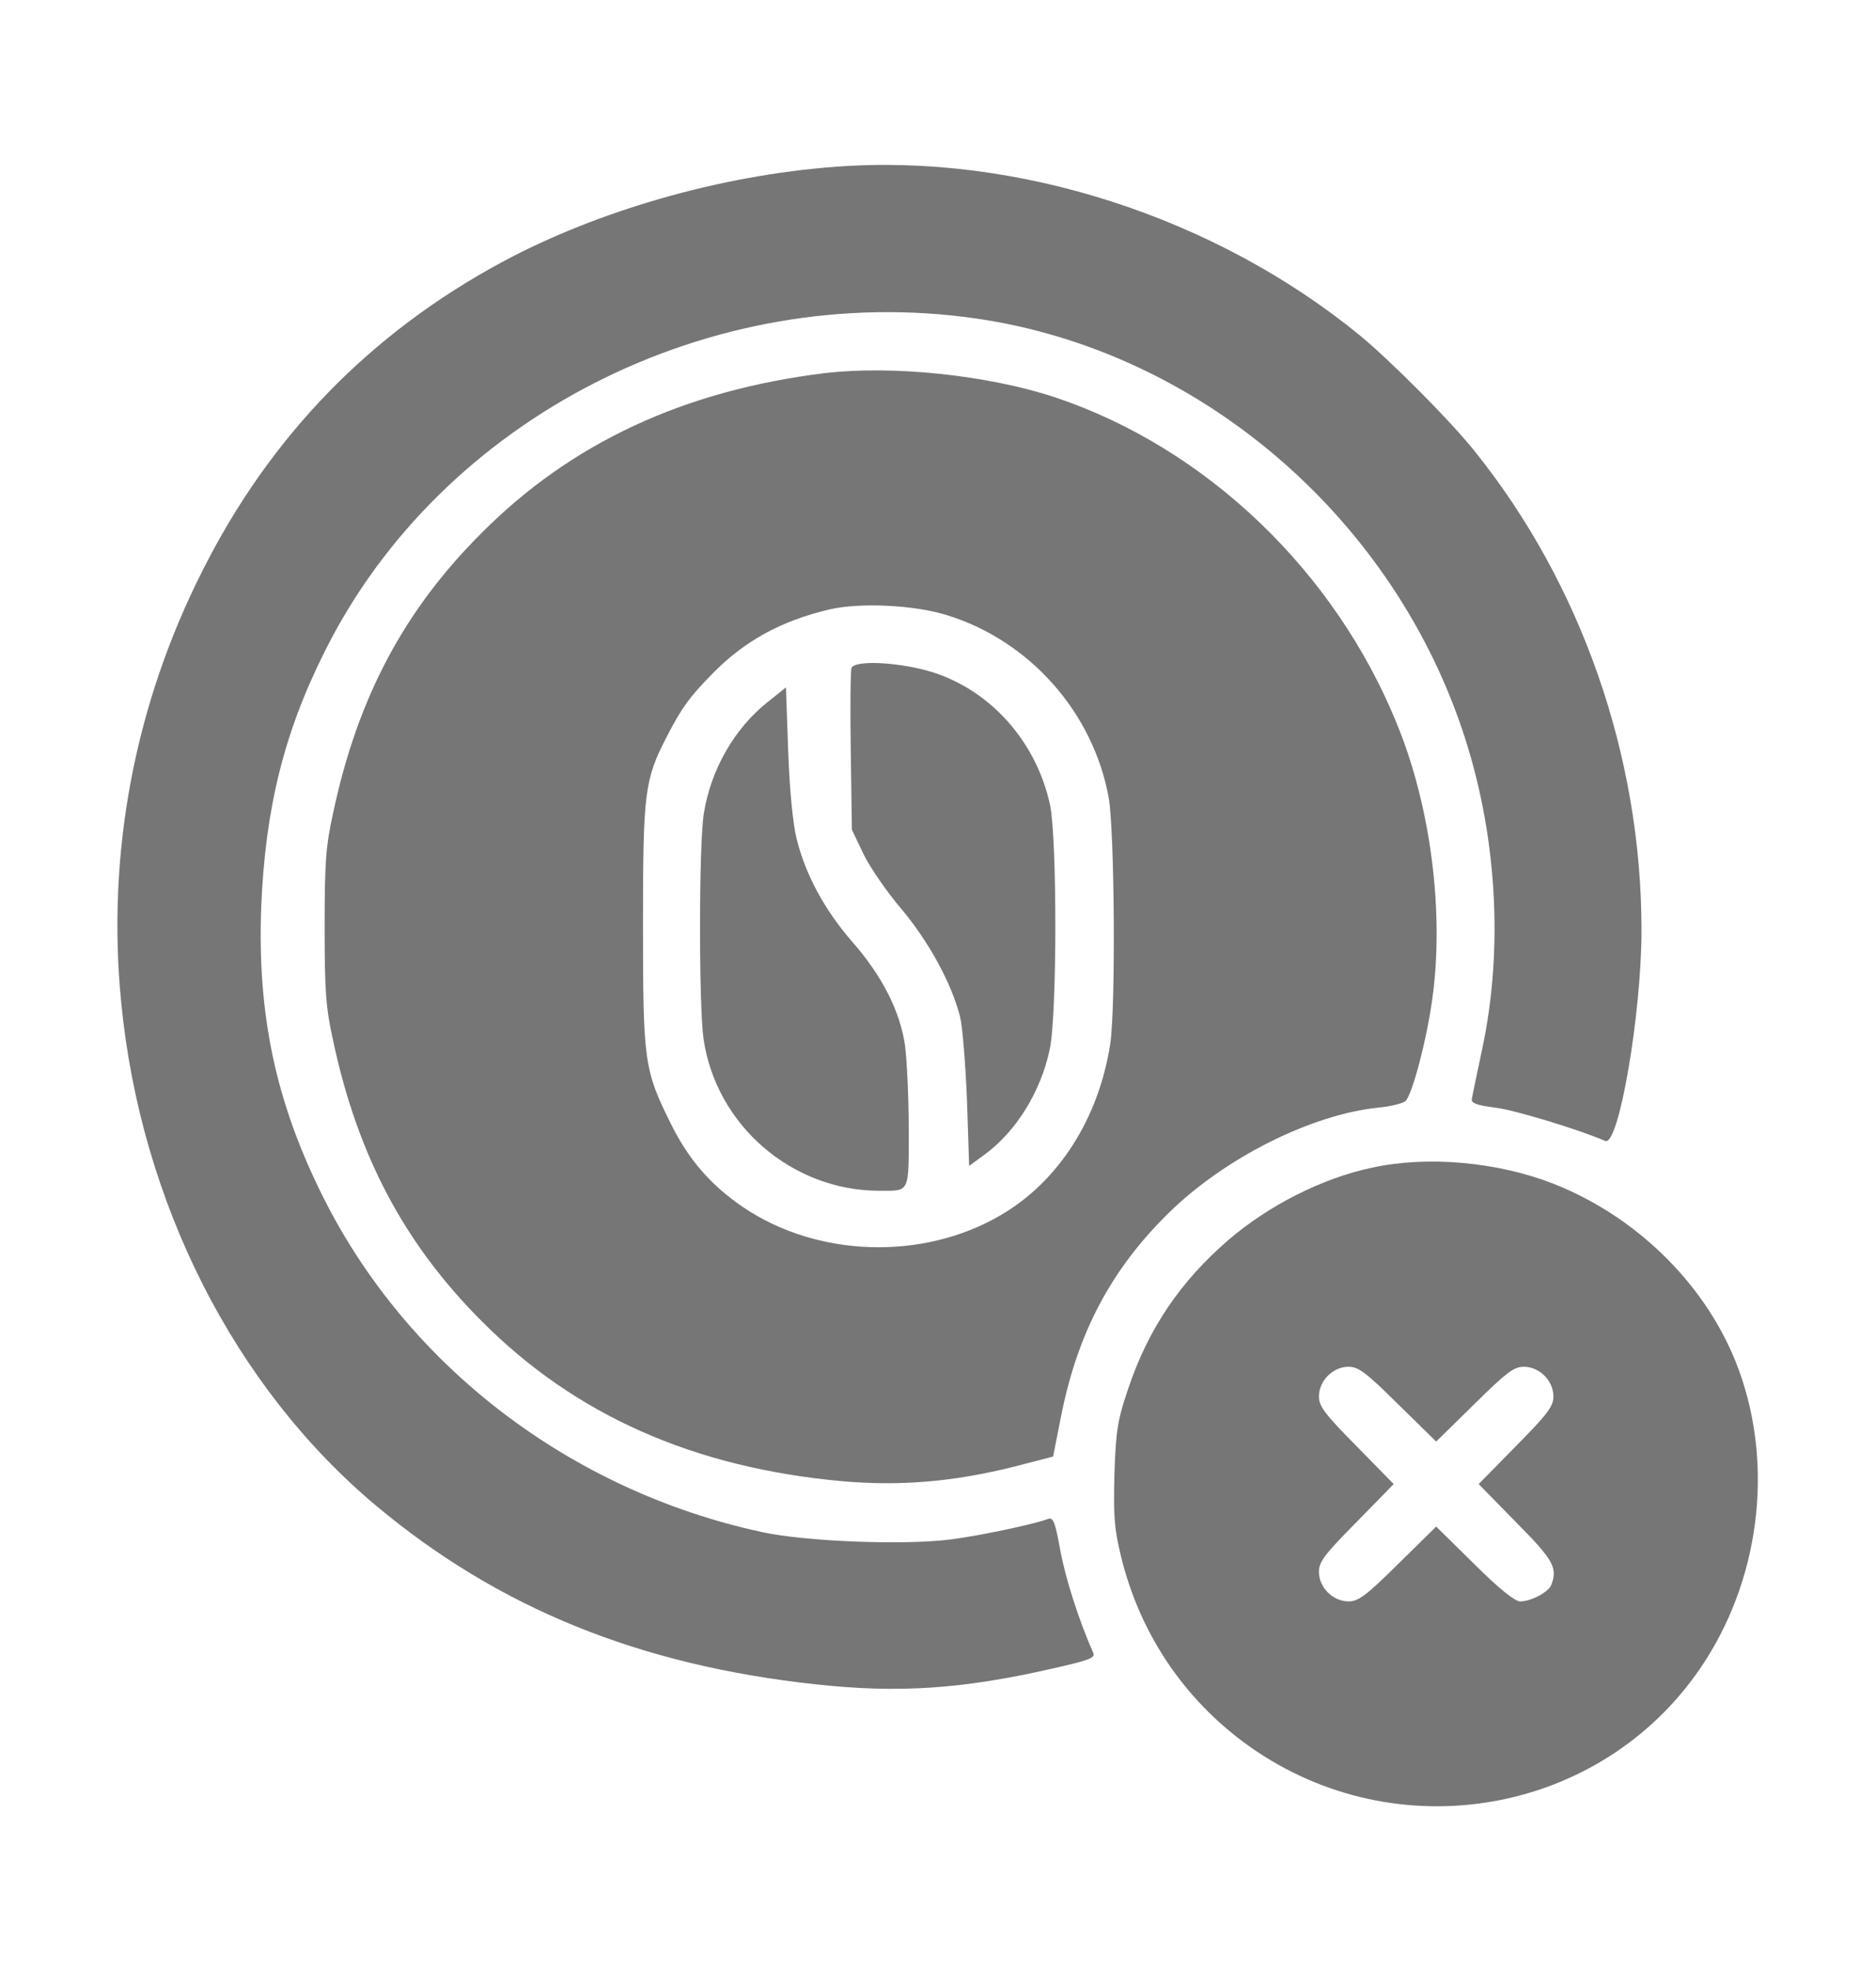 <svg width="20" height="21" viewBox="0 0 20 21" fill="none" xmlns="http://www.w3.org/2000/svg">
<path d="M8.906 1.777C7.683 1.867 6.367 2.246 5.351 2.793C3.945 3.551 2.878 4.648 2.156 6.086C1.433 7.515 1.136 9.098 1.292 10.68C1.5 12.812 2.5 14.781 4.015 16.047C5.316 17.133 6.816 17.742 8.691 17.945C9.578 18.043 10.265 17.996 11.222 17.777C11.605 17.691 11.679 17.664 11.656 17.613C11.499 17.258 11.359 16.816 11.304 16.519C11.249 16.219 11.23 16.164 11.175 16.183C11.031 16.238 10.464 16.359 10.136 16.402C9.644 16.465 8.601 16.426 8.125 16.324C6.082 15.883 4.343 14.555 3.441 12.746C2.937 11.738 2.742 10.805 2.785 9.66C2.828 8.617 3.027 7.808 3.46 6.945C4.699 4.453 7.578 2.984 10.41 3.394C12.753 3.734 14.8 5.461 15.582 7.754C15.957 8.848 16.035 10.094 15.8 11.184C15.746 11.441 15.695 11.68 15.691 11.711C15.683 11.754 15.749 11.777 15.937 11.801C16.144 11.824 16.832 12.035 17.113 12.156C17.257 12.219 17.5 10.801 17.5 9.91C17.5 8.058 16.859 6.223 15.722 4.808C15.464 4.484 14.832 3.851 14.503 3.578C12.957 2.312 10.843 1.629 8.906 1.777Z" fill="#767676"/>
<path d="M8.789 3.976C7.293 4.16 6.09 4.719 5.137 5.676C4.309 6.5 3.812 7.433 3.551 8.664C3.473 9.015 3.461 9.191 3.461 9.875C3.461 10.559 3.473 10.734 3.551 11.086C3.812 12.312 4.312 13.254 5.137 14.078C6.133 15.078 7.395 15.637 8.973 15.781C9.594 15.836 10.156 15.789 10.801 15.629L11.227 15.519L11.312 15.09C11.488 14.199 11.848 13.519 12.469 12.914C13.062 12.336 13.977 11.875 14.695 11.801C14.82 11.789 14.949 11.758 14.98 11.734C15.051 11.684 15.211 11.078 15.27 10.64C15.398 9.726 15.254 8.594 14.895 7.719C14.234 6.086 12.859 4.773 11.25 4.234C10.531 3.996 9.516 3.89 8.789 3.976ZM10.098 6.555C10.98 6.828 11.656 7.594 11.82 8.5C11.883 8.863 11.895 10.738 11.836 11.125C11.711 11.922 11.285 12.586 10.672 12.945C9.84 13.434 8.711 13.398 7.918 12.859C7.57 12.621 7.336 12.348 7.148 11.965C6.867 11.398 6.855 11.309 6.855 9.855C6.855 8.437 6.871 8.308 7.109 7.848C7.266 7.543 7.348 7.43 7.586 7.187C7.93 6.832 8.328 6.613 8.848 6.492C9.172 6.418 9.75 6.445 10.098 6.555Z" fill="#767676"/>
<path d="M9.078 7.117C9.067 7.148 9.063 7.547 9.07 8.008L9.082 8.84L9.203 9.094C9.27 9.234 9.449 9.496 9.606 9.68C9.899 10.027 10.145 10.477 10.235 10.832C10.262 10.938 10.293 11.34 10.309 11.723L10.332 12.422L10.492 12.305C10.832 12.059 11.098 11.629 11.192 11.176C11.27 10.805 11.27 8.945 11.195 8.578C11.039 7.855 10.492 7.281 9.805 7.125C9.461 7.047 9.106 7.043 9.078 7.117Z" fill="#767676"/>
<path d="M8.184 7.48C7.829 7.761 7.579 8.199 7.504 8.664C7.45 8.988 7.45 10.707 7.5 11.066C7.633 11.988 8.442 12.687 9.376 12.687C9.704 12.687 9.688 12.719 9.688 12.027C9.688 11.691 9.668 11.293 9.649 11.144C9.598 10.777 9.403 10.394 9.083 10.031C8.797 9.703 8.586 9.32 8.493 8.937C8.454 8.785 8.418 8.422 8.403 8.008L8.379 7.324L8.184 7.48Z" fill="#767676"/>
<path d="M14.627 12.441C14.1 12.551 13.522 12.844 13.092 13.215C12.585 13.652 12.241 14.16 12.03 14.789C11.917 15.121 11.897 15.23 11.881 15.695C11.87 16.14 11.877 16.277 11.948 16.57C12.155 17.433 12.663 18.168 13.397 18.66C14.991 19.726 17.147 19.293 18.174 17.703C18.788 16.754 18.913 15.519 18.499 14.496C18.155 13.652 17.424 12.949 16.553 12.609C15.96 12.379 15.217 12.312 14.627 12.441ZM14.905 14.961L15.311 15.359L15.717 14.961C16.057 14.625 16.139 14.562 16.245 14.562C16.413 14.562 16.561 14.711 16.561 14.879C16.561 14.984 16.499 15.066 16.163 15.406L15.764 15.812L16.163 16.219C16.561 16.621 16.608 16.703 16.538 16.887C16.506 16.965 16.323 17.062 16.206 17.062C16.151 17.062 15.979 16.926 15.717 16.664L15.311 16.265L14.905 16.664C14.565 17 14.483 17.062 14.377 17.062C14.21 17.062 14.061 16.914 14.061 16.746C14.061 16.64 14.124 16.558 14.46 16.219L14.858 15.812L14.46 15.406C14.124 15.066 14.061 14.984 14.061 14.879C14.061 14.711 14.21 14.562 14.377 14.562C14.483 14.562 14.565 14.625 14.905 14.961Z" fill="#767676"/>
</svg>

